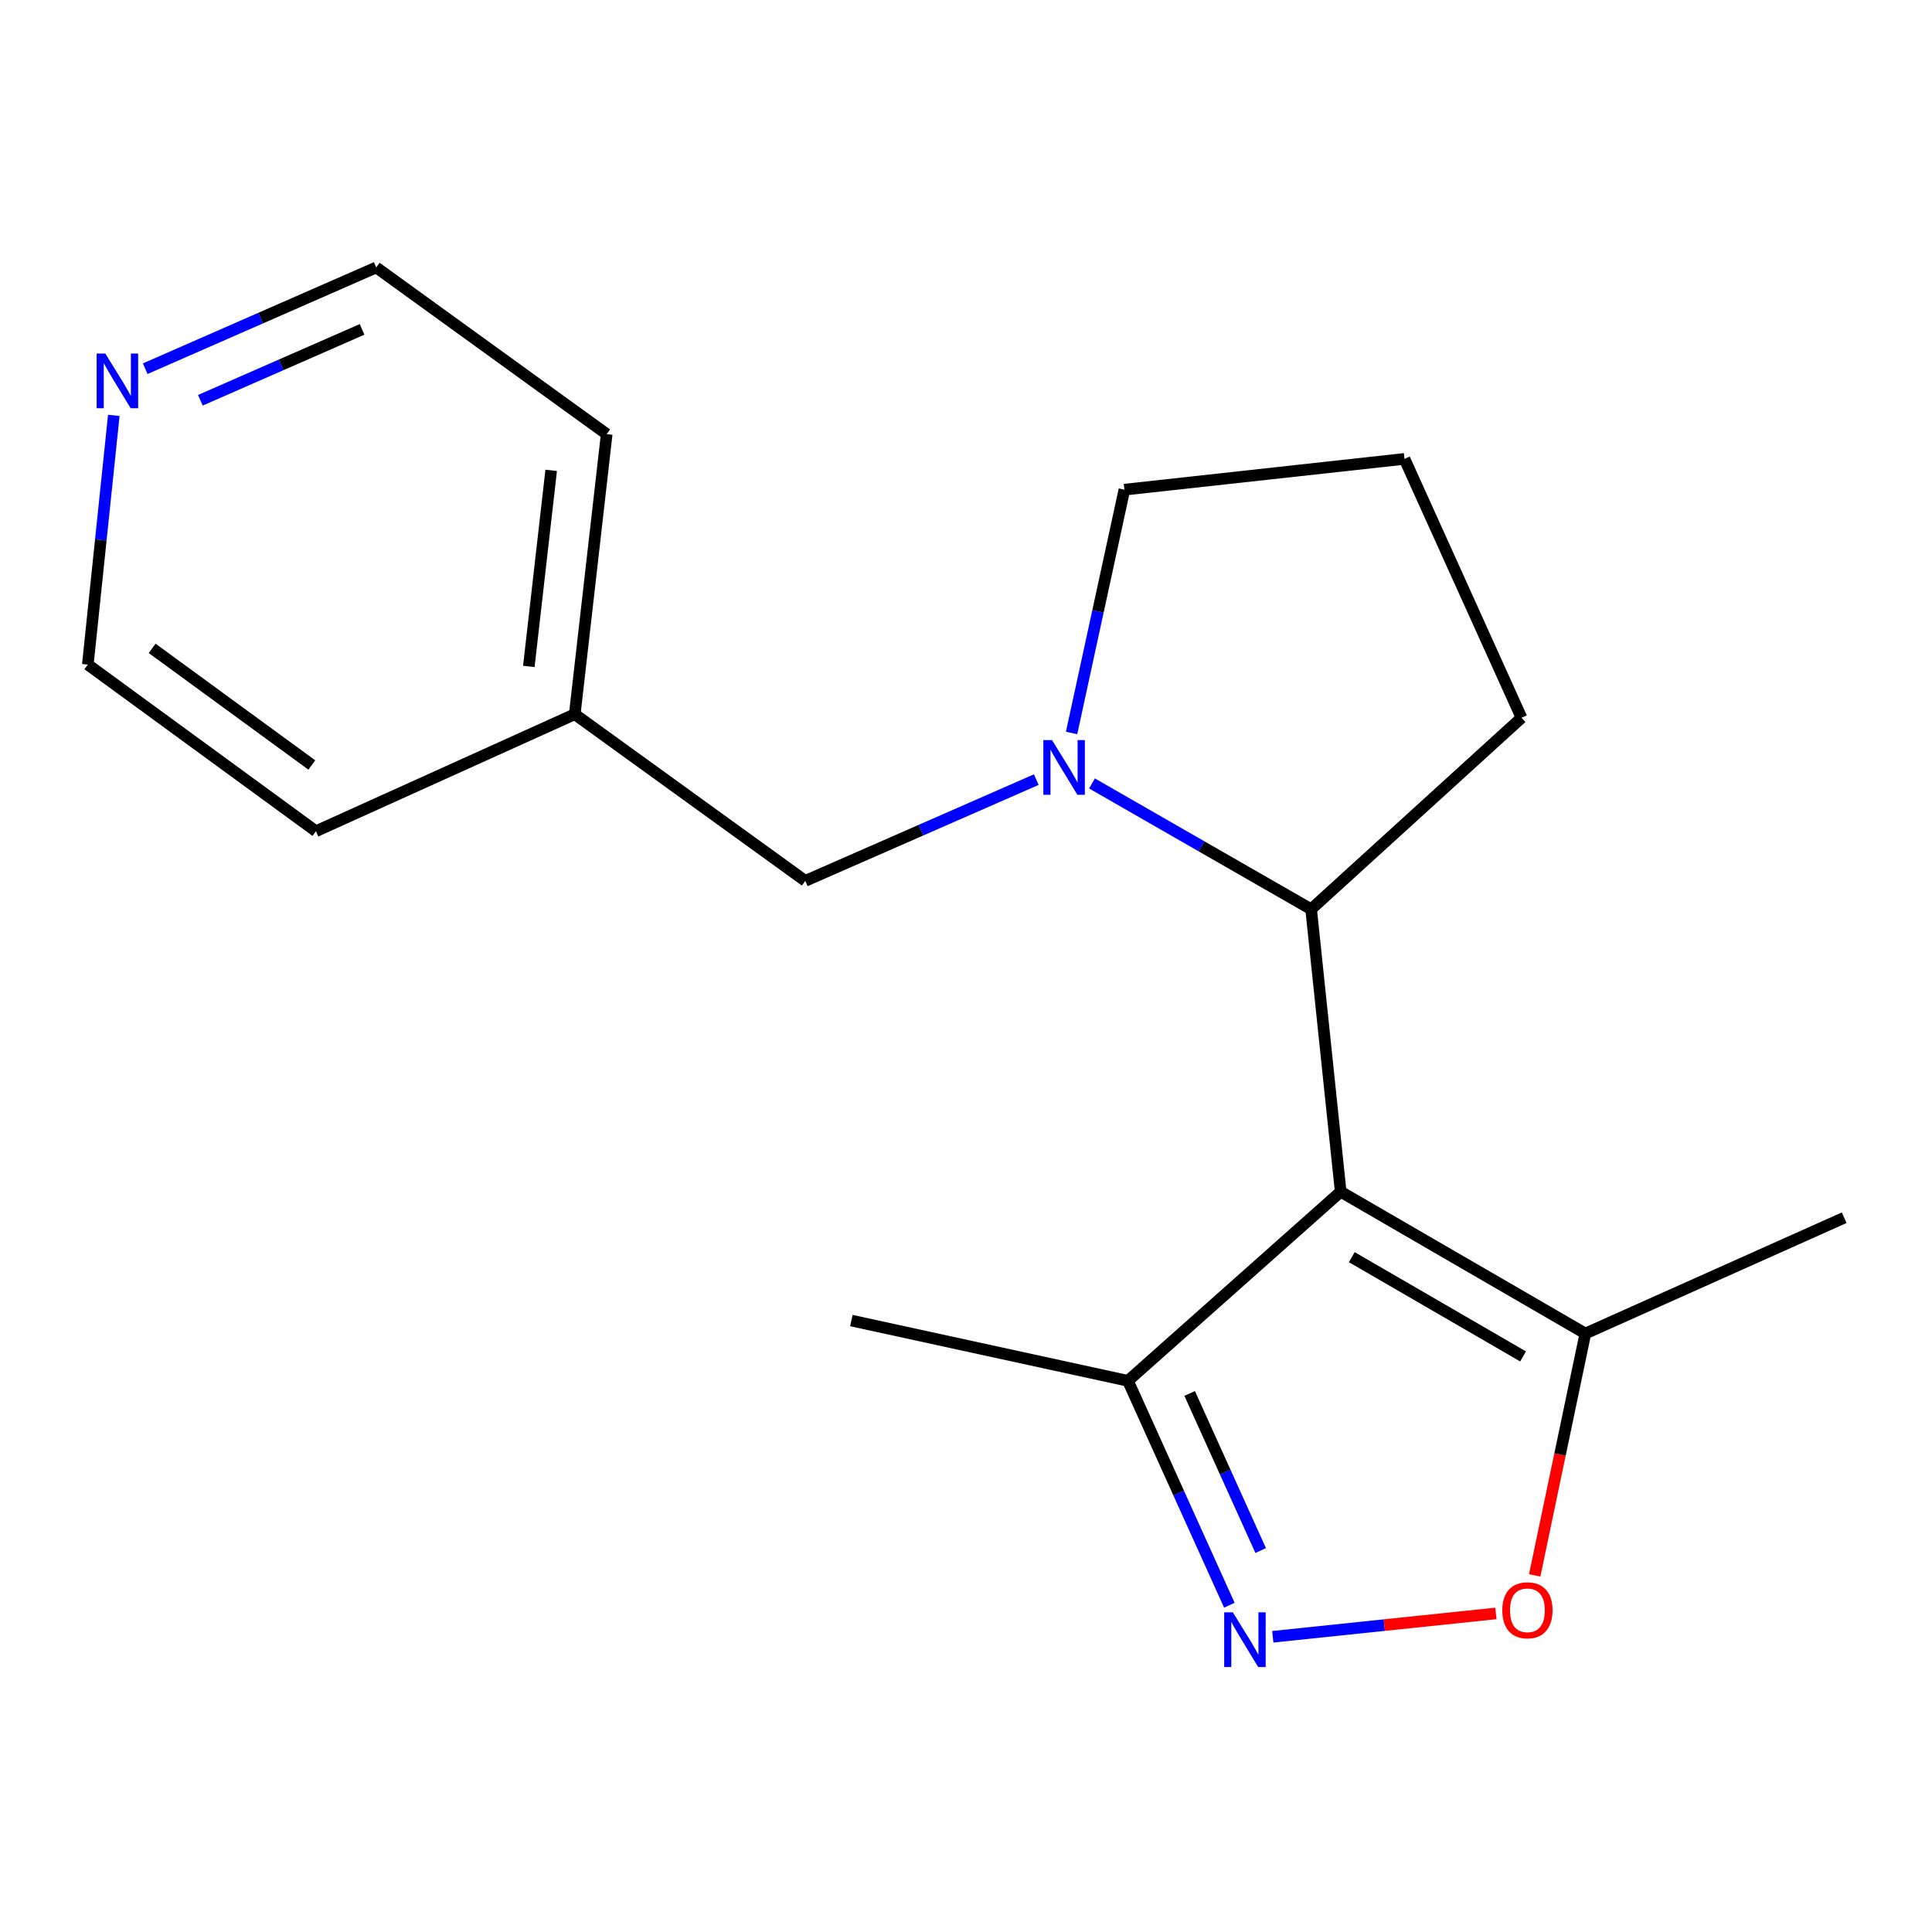 <?xml version='1.0' encoding='iso-8859-1'?>
<svg version='1.1' baseProfile='full'
              xmlns='http://www.w3.org/2000/svg'
                      xmlns:rdkit='http://www.rdkit.org/xml'
                      xmlns:xlink='http://www.w3.org/1999/xlink'
                  xml:space='preserve'
width='1000px' height='1000px' viewBox='0 0 1000 1000'>
<!-- END OF HEADER -->
<rect style='opacity:1.0;fill:#FFFFFF;stroke:none' width='1000' height='1000' x='0' y='0'> </rect>
<path class='bond-2' d='M 693.935,616.83 L 678.639,470.619' style='fill:none;fill-rule:evenodd;stroke:#000000;stroke-width:6px;stroke-linecap:butt;stroke-linejoin:miter;stroke-opacity:1' />
<path class='bond-4' d='M 693.935,616.83 L 820.578,690.229' style='fill:none;fill-rule:evenodd;stroke:#000000;stroke-width:6px;stroke-linecap:butt;stroke-linejoin:miter;stroke-opacity:1' />
<path class='bond-4' d='M 699.681,650.701 L 788.331,702.081' style='fill:none;fill-rule:evenodd;stroke:#000000;stroke-width:6px;stroke-linecap:butt;stroke-linejoin:miter;stroke-opacity:1' />
<path class='bond-5' d='M 693.935,616.83 L 583.822,714.715' style='fill:none;fill-rule:evenodd;stroke:#000000;stroke-width:6px;stroke-linecap:butt;stroke-linejoin:miter;stroke-opacity:1' />
<path class='bond-0' d='M 565.203,405.501 L 621.921,438.06' style='fill:none;fill-rule:evenodd;stroke:#0000FF;stroke-width:6px;stroke-linecap:butt;stroke-linejoin:miter;stroke-opacity:1' />
<path class='bond-0' d='M 621.921,438.06 L 678.639,470.619' style='fill:none;fill-rule:evenodd;stroke:#000000;stroke-width:6px;stroke-linecap:butt;stroke-linejoin:miter;stroke-opacity:1' />
<path class='bond-6' d='M 536.381,403.53 L 476.595,429.735' style='fill:none;fill-rule:evenodd;stroke:#0000FF;stroke-width:6px;stroke-linecap:butt;stroke-linejoin:miter;stroke-opacity:1' />
<path class='bond-6' d='M 476.595,429.735 L 416.81,455.939' style='fill:none;fill-rule:evenodd;stroke:#000000;stroke-width:6px;stroke-linecap:butt;stroke-linejoin:miter;stroke-opacity:1' />
<path class='bond-8' d='M 554.65,379.382 L 568.318,316.414' style='fill:none;fill-rule:evenodd;stroke:#0000FF;stroke-width:6px;stroke-linecap:butt;stroke-linejoin:miter;stroke-opacity:1' />
<path class='bond-8' d='M 568.318,316.414 L 581.987,253.446' style='fill:none;fill-rule:evenodd;stroke:#000000;stroke-width:6px;stroke-linecap:butt;stroke-linejoin:miter;stroke-opacity:1' />
<path class='bond-1' d='M 636.315,830.862 L 610.068,772.788' style='fill:none;fill-rule:evenodd;stroke:#0000FF;stroke-width:6px;stroke-linecap:butt;stroke-linejoin:miter;stroke-opacity:1' />
<path class='bond-1' d='M 610.068,772.788 L 583.822,714.715' style='fill:none;fill-rule:evenodd;stroke:#000000;stroke-width:6px;stroke-linecap:butt;stroke-linejoin:miter;stroke-opacity:1' />
<path class='bond-1' d='M 652.52,802.557 L 634.147,761.906' style='fill:none;fill-rule:evenodd;stroke:#0000FF;stroke-width:6px;stroke-linecap:butt;stroke-linejoin:miter;stroke-opacity:1' />
<path class='bond-1' d='M 634.147,761.906 L 615.774,721.254' style='fill:none;fill-rule:evenodd;stroke:#000000;stroke-width:6px;stroke-linecap:butt;stroke-linejoin:miter;stroke-opacity:1' />
<path class='bond-18' d='M 658.791,847.189 L 716.532,841.149' style='fill:none;fill-rule:evenodd;stroke:#0000FF;stroke-width:6px;stroke-linecap:butt;stroke-linejoin:miter;stroke-opacity:1' />
<path class='bond-18' d='M 716.532,841.149 L 774.274,835.108' style='fill:none;fill-rule:evenodd;stroke:#FF0000;stroke-width:6px;stroke-linecap:butt;stroke-linejoin:miter;stroke-opacity:1' />
<path class='bond-10' d='M 678.639,470.619 L 787.533,371.516' style='fill:none;fill-rule:evenodd;stroke:#000000;stroke-width:6px;stroke-linecap:butt;stroke-linejoin:miter;stroke-opacity:1' />
<path class='bond-3' d='M 794.352,815.424 L 807.465,752.827' style='fill:none;fill-rule:evenodd;stroke:#FF0000;stroke-width:6px;stroke-linecap:butt;stroke-linejoin:miter;stroke-opacity:1' />
<path class='bond-3' d='M 807.465,752.827 L 820.578,690.229' style='fill:none;fill-rule:evenodd;stroke:#000000;stroke-width:6px;stroke-linecap:butt;stroke-linejoin:miter;stroke-opacity:1' />
<path class='bond-11' d='M 820.578,690.229 L 954.545,630.291' style='fill:none;fill-rule:evenodd;stroke:#000000;stroke-width:6px;stroke-linecap:butt;stroke-linejoin:miter;stroke-opacity:1' />
<path class='bond-13' d='M 583.822,714.715 L 440.664,683.52' style='fill:none;fill-rule:evenodd;stroke:#000000;stroke-width:6px;stroke-linecap:butt;stroke-linejoin:miter;stroke-opacity:1' />
<path class='bond-9' d='M 416.81,455.939 L 297.492,369.681' style='fill:none;fill-rule:evenodd;stroke:#000000;stroke-width:6px;stroke-linecap:butt;stroke-linejoin:miter;stroke-opacity:1' />
<path class='bond-7' d='M 75.162,190.839 L 134.948,164.634' style='fill:none;fill-rule:evenodd;stroke:#0000FF;stroke-width:6px;stroke-linecap:butt;stroke-linejoin:miter;stroke-opacity:1' />
<path class='bond-7' d='M 134.948,164.634 L 194.733,138.43' style='fill:none;fill-rule:evenodd;stroke:#000000;stroke-width:6px;stroke-linecap:butt;stroke-linejoin:miter;stroke-opacity:1' />
<path class='bond-7' d='M 103.706,207.178 L 145.555,188.835' style='fill:none;fill-rule:evenodd;stroke:#0000FF;stroke-width:6px;stroke-linecap:butt;stroke-linejoin:miter;stroke-opacity:1' />
<path class='bond-7' d='M 145.555,188.835 L 187.405,170.492' style='fill:none;fill-rule:evenodd;stroke:#000000;stroke-width:6px;stroke-linecap:butt;stroke-linejoin:miter;stroke-opacity:1' />
<path class='bond-20' d='M 58.904,215 L 52.179,279.496' style='fill:none;fill-rule:evenodd;stroke:#0000FF;stroke-width:6px;stroke-linecap:butt;stroke-linejoin:miter;stroke-opacity:1' />
<path class='bond-20' d='M 52.179,279.496 L 45.455,343.991' style='fill:none;fill-rule:evenodd;stroke:#000000;stroke-width:6px;stroke-linecap:butt;stroke-linejoin:miter;stroke-opacity:1' />
<path class='bond-19' d='M 581.987,253.446 L 726.964,237.518' style='fill:none;fill-rule:evenodd;stroke:#000000;stroke-width:6px;stroke-linecap:butt;stroke-linejoin:miter;stroke-opacity:1' />
<path class='bond-16' d='M 297.492,369.681 L 163.524,430.235' style='fill:none;fill-rule:evenodd;stroke:#000000;stroke-width:6px;stroke-linecap:butt;stroke-linejoin:miter;stroke-opacity:1' />
<path class='bond-17' d='M 297.492,369.681 L 314.022,224.703' style='fill:none;fill-rule:evenodd;stroke:#000000;stroke-width:6px;stroke-linecap:butt;stroke-linejoin:miter;stroke-opacity:1' />
<path class='bond-17' d='M 273.718,344.941 L 285.289,243.456' style='fill:none;fill-rule:evenodd;stroke:#000000;stroke-width:6px;stroke-linecap:butt;stroke-linejoin:miter;stroke-opacity:1' />
<path class='bond-12' d='M 787.533,371.516 L 726.964,237.518' style='fill:none;fill-rule:evenodd;stroke:#000000;stroke-width:6px;stroke-linecap:butt;stroke-linejoin:miter;stroke-opacity:1' />
<path class='bond-14' d='M 45.455,343.991 L 163.524,430.235' style='fill:none;fill-rule:evenodd;stroke:#000000;stroke-width:6px;stroke-linecap:butt;stroke-linejoin:miter;stroke-opacity:1' />
<path class='bond-14' d='M 78.751,335.59 L 161.4,395.961' style='fill:none;fill-rule:evenodd;stroke:#000000;stroke-width:6px;stroke-linecap:butt;stroke-linejoin:miter;stroke-opacity:1' />
<path class='bond-15' d='M 194.733,138.43 L 314.022,224.703' style='fill:none;fill-rule:evenodd;stroke:#000000;stroke-width:6px;stroke-linecap:butt;stroke-linejoin:miter;stroke-opacity:1' />
<path  class='atom-1' d='M 544.517 383.06
L 553.797 398.06
Q 554.717 399.54, 556.197 402.22
Q 557.677 404.9, 557.757 405.06
L 557.757 383.06
L 561.517 383.06
L 561.517 411.38
L 557.637 411.38
L 547.677 394.98
Q 546.517 393.06, 545.277 390.86
Q 544.077 388.66, 543.717 387.98
L 543.717 411.38
L 540.037 411.38
L 540.037 383.06
L 544.517 383.06
' fill='#0000FF'/>
<path  class='atom-2' d='M 638.116 834.537
L 647.396 849.537
Q 648.316 851.017, 649.796 853.697
Q 651.276 856.377, 651.356 856.537
L 651.356 834.537
L 655.116 834.537
L 655.116 862.857
L 651.236 862.857
L 641.276 846.457
Q 640.116 844.537, 638.876 842.337
Q 637.676 840.137, 637.316 839.457
L 637.316 862.857
L 633.636 862.857
L 633.636 834.537
L 638.116 834.537
' fill='#0000FF'/>
<path  class='atom-4' d='M 777.587 833.481
Q 777.587 826.681, 780.947 822.881
Q 784.307 819.081, 790.587 819.081
Q 796.867 819.081, 800.227 822.881
Q 803.587 826.681, 803.587 833.481
Q 803.587 840.361, 800.187 844.281
Q 796.787 848.161, 790.587 848.161
Q 784.347 848.161, 780.947 844.281
Q 777.587 840.401, 777.587 833.481
M 790.587 844.961
Q 794.907 844.961, 797.227 842.081
Q 799.587 839.161, 799.587 833.481
Q 799.587 827.921, 797.227 825.121
Q 794.907 822.281, 790.587 822.281
Q 786.267 822.281, 783.907 825.081
Q 781.587 827.881, 781.587 833.481
Q 781.587 839.201, 783.907 842.081
Q 786.267 844.961, 790.587 844.961
' fill='#FF0000'/>
<path  class='atom-8' d='M 54.506 182.989
L 63.786 197.989
Q 64.706 199.469, 66.186 202.149
Q 67.666 204.829, 67.746 204.989
L 67.746 182.989
L 71.506 182.989
L 71.506 211.309
L 67.626 211.309
L 57.666 194.909
Q 56.506 192.989, 55.266 190.789
Q 54.066 188.589, 53.706 187.909
L 53.706 211.309
L 50.026 211.309
L 50.026 182.989
L 54.506 182.989
' fill='#0000FF'/>
</svg>
